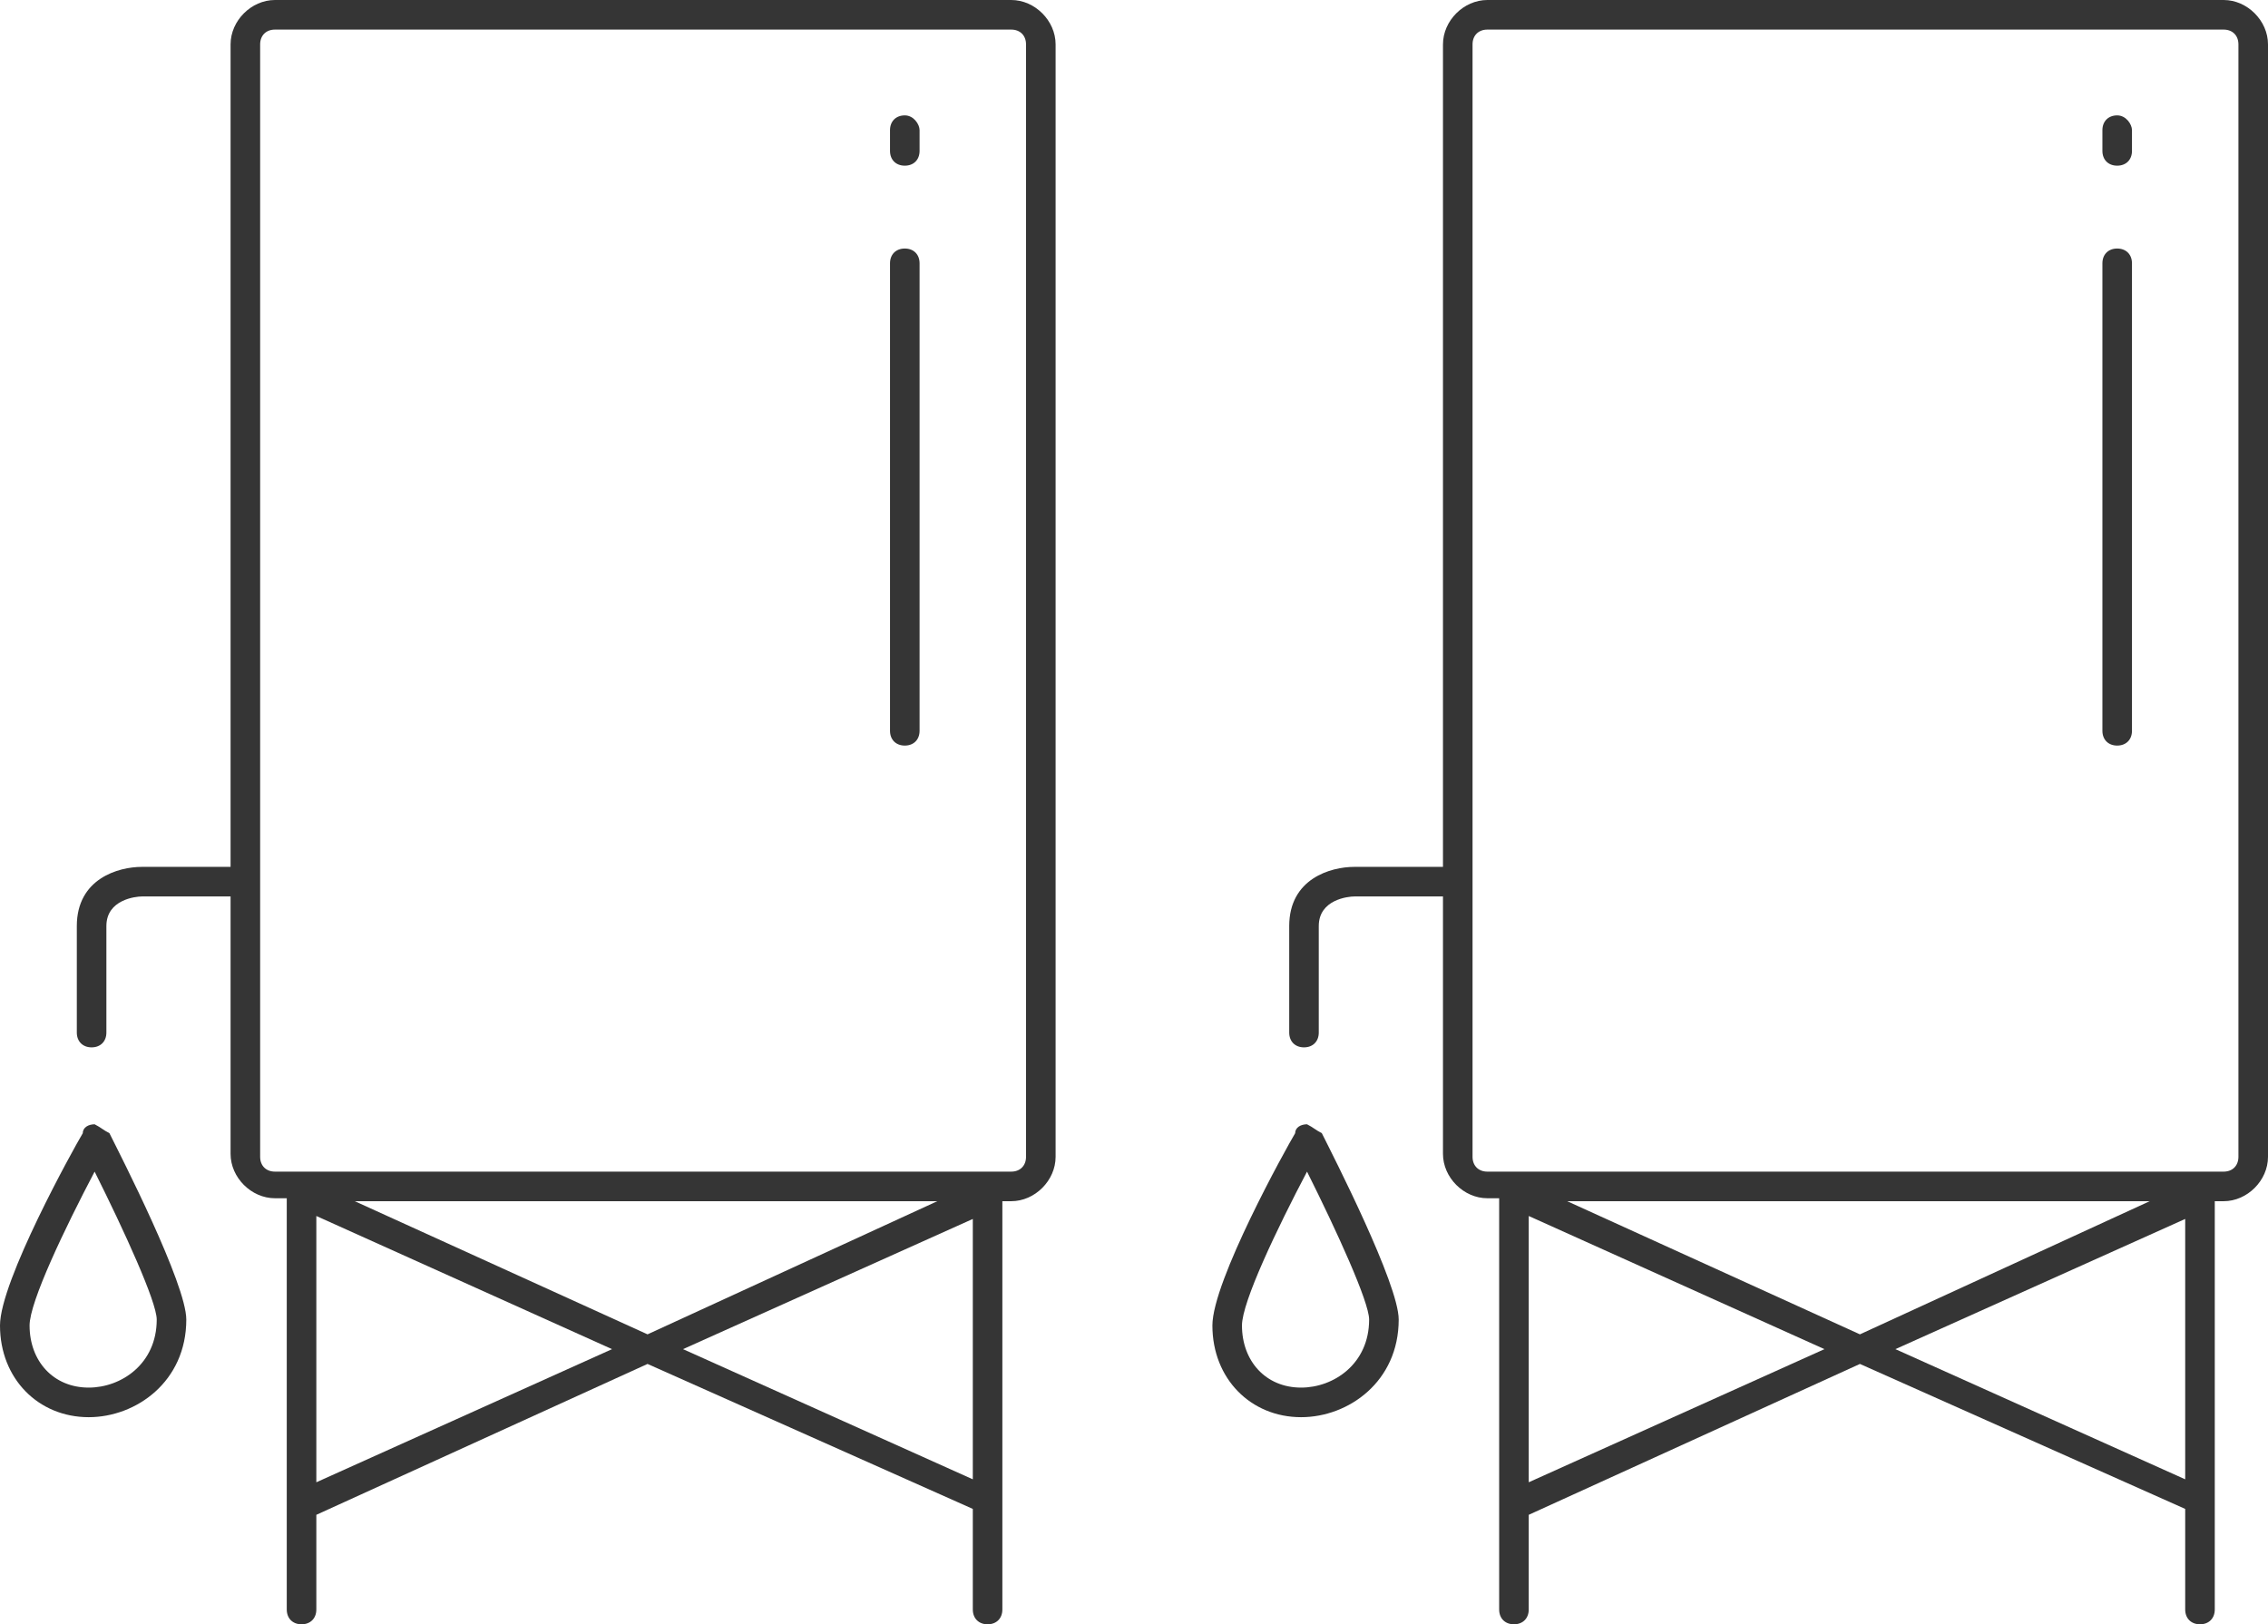 <?xml version="1.0" encoding="UTF-8"?> <svg xmlns="http://www.w3.org/2000/svg" width="155" height="111" viewBox="0 0 155 111" fill="none"><path d="M69.111 0H18.79C17.173 0 15.758 1.415 15.758 3.033V59.24H9.696C8.079 59.24 5.25 60.049 5.25 63.284V70.563C5.25 71.169 5.654 71.574 6.26 71.574C6.866 71.574 7.271 71.169 7.271 70.563V63.284C7.271 61.465 9.291 61.262 9.696 61.262H15.758V78.853C15.758 80.47 17.173 81.885 18.79 81.885H19.598V109.989C19.598 110.596 20.002 111 20.609 111C21.215 111 21.619 110.596 21.619 109.989V103.519L44.254 93.208L66.484 103.115V109.989C66.484 110.596 66.888 111 67.494 111C68.1 111 68.504 110.596 68.504 109.989V82.087H69.111C70.728 82.087 72.142 80.672 72.142 79.055V3.033C72.142 1.415 70.728 0 69.111 0ZM21.619 101.295V83.098L41.828 92.197L21.619 101.295ZM46.679 92.197L66.484 83.3V101.093L46.679 92.197ZM44.254 91.186L24.246 82.087H64.058L44.254 91.186ZM70.121 79.055C70.121 79.661 69.717 80.066 69.111 80.066H18.79C18.184 80.066 17.779 79.661 17.779 79.055V3.033C17.779 2.426 18.184 2.022 18.79 2.022H69.111C69.717 2.022 70.121 2.426 70.121 3.033V79.055Z" fill="#353535"></path><path d="M6.467 76.831C6.063 76.831 5.659 77.033 5.659 77.437C5.052 78.448 0 87.546 0 90.579C0 94.219 2.627 96.847 6.063 96.847C9.296 96.847 12.732 94.421 12.732 90.175C12.732 87.749 8.286 79.055 7.477 77.437C7.073 77.235 6.871 77.033 6.467 76.831ZM6.063 94.825C3.638 94.825 2.021 93.005 2.021 90.579C2.021 88.962 4.446 83.907 6.467 80.066C8.488 84.109 10.711 88.962 10.711 90.175C10.711 93.208 8.286 94.825 6.063 94.825Z" fill="#353535"></path><path d="M61.836 16.984C61.229 16.984 60.825 17.388 60.825 17.995V49.94C60.825 50.547 61.229 50.951 61.836 50.951C62.442 50.951 62.846 50.547 62.846 49.94V17.995C62.846 17.388 62.442 16.984 61.836 16.984Z" fill="#353535"></path><path d="M61.836 7.885C61.229 7.885 60.825 8.29 60.825 8.896V10.312C60.825 10.918 61.229 11.322 61.836 11.322C62.442 11.322 62.846 10.918 62.846 10.312V8.896C62.846 8.492 62.442 7.885 61.836 7.885Z" fill="#353535"></path><path d="M151.969 0H101.648C100.031 0 98.616 1.415 98.616 3.033V59.24H92.553C90.937 59.24 88.108 60.049 88.108 63.284V70.563C88.108 71.169 88.512 71.574 89.118 71.574C89.724 71.574 90.128 71.169 90.128 70.563V63.284C90.128 61.465 92.149 61.262 92.553 61.262H98.616V78.853C98.616 80.47 100.031 81.885 101.648 81.885H102.456V109.989C102.456 110.596 102.86 111 103.466 111C104.073 111 104.477 110.596 104.477 109.989V103.519L127.111 93.208L149.341 103.115V109.989C149.341 110.596 149.746 111 150.352 111C150.958 111 151.362 110.596 151.362 109.989V82.087H151.969C153.585 82.087 155 80.672 155 79.055V3.033C155 1.415 153.585 0 151.969 0ZM104.477 101.295V83.098L124.686 92.197L104.477 101.295ZM129.536 92.197L149.341 83.3V101.093L129.536 92.197ZM127.111 91.186L107.104 82.087H146.916L127.111 91.186ZM152.979 79.055C152.979 79.661 152.575 80.066 151.969 80.066H101.648C101.041 80.066 100.637 79.661 100.637 79.055V3.033C100.637 2.426 101.041 2.022 101.648 2.022H151.969C152.575 2.022 152.979 2.426 152.979 3.033V79.055Z" fill="#353535"></path><path d="M89.325 76.831C88.921 76.831 88.516 77.033 88.516 77.437C87.91 78.448 82.858 87.546 82.858 90.579C82.858 94.219 85.485 96.847 88.921 96.847C92.154 96.847 95.59 94.421 95.59 90.175C95.59 87.749 91.144 79.055 90.335 77.437C89.931 77.235 89.729 77.033 89.325 76.831ZM88.921 94.825C86.496 94.825 84.879 93.005 84.879 90.579C84.879 88.962 87.304 83.907 89.325 80.066C91.346 84.109 93.569 88.962 93.569 90.175C93.569 93.208 91.144 94.825 88.921 94.825Z" fill="#353535"></path><path d="M144.693 16.984C144.087 16.984 143.683 17.388 143.683 17.995V49.94C143.683 50.547 144.087 50.951 144.693 50.951C145.3 50.951 145.704 50.547 145.704 49.94V17.995C145.704 17.388 145.3 16.984 144.693 16.984Z" fill="#353535"></path><path d="M144.693 7.885C144.087 7.885 143.683 8.29 143.683 8.896V10.312C143.683 10.918 144.087 11.322 144.693 11.322C145.3 11.322 145.704 10.918 145.704 10.312V8.896C145.704 8.492 145.3 7.885 144.693 7.885Z" fill="#353535"></path></svg> 